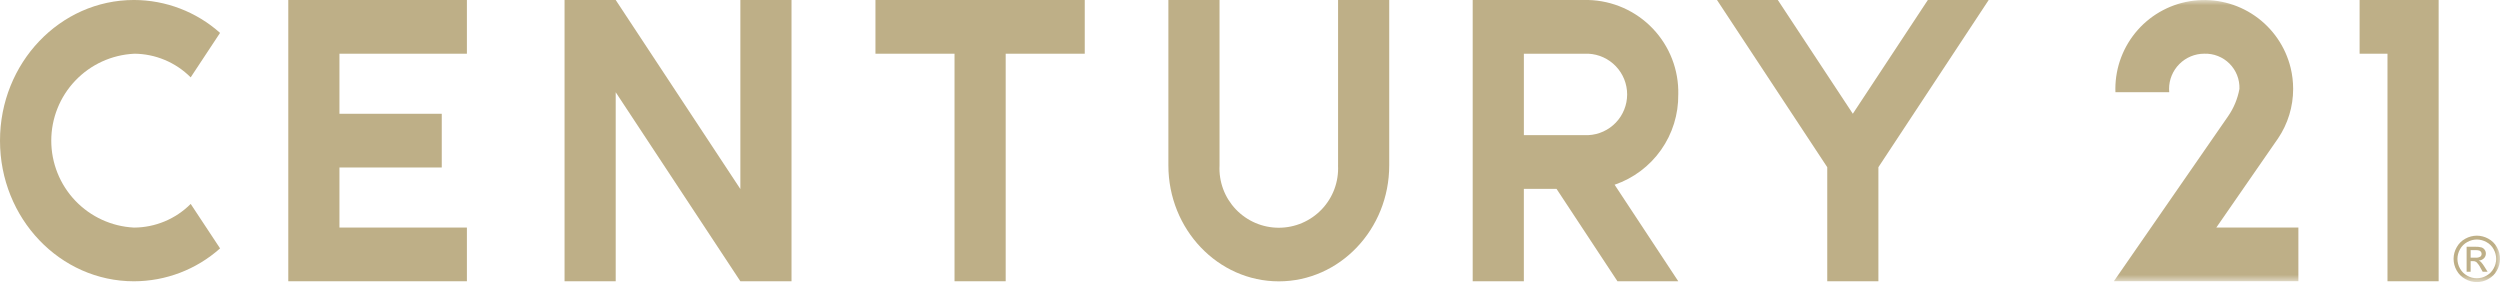 <svg xmlns="http://www.w3.org/2000/svg" width="241" height="28" viewBox="0 0 241 28" fill="none"><g clip-path="url(#clip0_32528_159)"><path d="M128.987 15.944C129.026 16.719 128.908 17.493 128.639 18.221C128.369 18.948 127.955 19.613 127.421 20.175C126.886 20.737 126.243 21.185 125.531 21.491C124.818 21.797 124.051 21.954 123.275 21.954C122.499 21.954 121.732 21.797 121.019 21.491C120.307 21.185 119.664 20.737 119.129 20.175C118.595 19.613 118.181 18.948 117.911 18.221C117.642 17.493 117.524 16.719 117.563 15.944V0H112.632V15.944C112.632 22.108 117.408 27.122 123.277 27.122C129.146 27.122 133.921 22.108 133.921 15.944V0H128.99V15.944H128.987Z" fill="#BEAF87"></path><path d="M12.914 5.177C14.966 5.184 16.932 6.004 18.381 7.458L21.213 3.171C18.928 1.133 15.975 0.004 12.912 -0.001C5.782 -0 0 6.07 0 13.56C0 21.051 5.782 27.116 12.914 27.116C15.976 27.111 18.93 25.983 21.215 23.945L18.383 19.658C16.934 21.111 14.968 21.932 12.916 21.939C10.765 21.832 8.738 20.903 7.254 19.343C5.77 17.784 4.942 15.713 4.942 13.56C4.942 11.407 5.77 9.336 7.254 7.777C8.738 6.217 10.765 5.288 12.916 5.181" fill="#BEAF87"></path><path d="M71.371 18.222L59.354 0H54.423V27.113H59.354V8.892L71.371 27.113H76.302V0H71.371V18.222Z" fill="#BEAF87"></path><path d="M84.394 0V5.178H92.016V27.113H96.948V5.178H104.57V0H84.394Z" fill="#BEAF87"></path><path d="M227.466 0V5.178H230.154V27.113H235.085V0H227.466Z" fill="#BEAF87"></path><path d="M27.791 0V27.113H45.009V21.936H32.723V16.146H42.585V10.968H32.723V5.178H45.009V0H27.791Z" fill="#BEAF87"></path><path d="M153.116 13.027H146.901V5.178H153.116C154.125 5.226 155.076 5.661 155.772 6.392C156.469 7.122 156.857 8.093 156.857 9.103C156.857 10.112 156.469 11.083 155.772 11.814C155.076 12.544 154.125 12.979 153.116 13.027M161.786 9.103C161.84 6.747 160.958 4.466 159.332 2.76C157.707 1.054 155.472 0.061 153.116 0H141.968V27.113H146.899V18.204H150.048L155.922 27.113H161.785L155.648 17.808C157.457 17.189 159.025 16.014 160.127 14.45C161.229 12.887 161.809 11.015 161.784 9.103" fill="#BEAF87"></path><path d="M185.844 0L178.612 10.965L171.382 0H165.518L176.147 16.118V27.113H181.078V16.118L191.71 0H185.844Z" fill="#BEAF87"></path><mask id="mask0_32528_159" style="mask-type:luminance" maskUnits="userSpaceOnUse" x="0" y="0" width="241" height="28"><path d="M0 0H241V27.196H0V0Z" fill="white"></path></mask><g mask="url(#mask0_32528_159)"><path d="M219.465 13.544L219.599 13.351C220.553 11.939 221.062 10.273 221.06 8.569C221.059 7.886 220.978 7.206 220.818 6.542C220.321 4.506 219.096 2.723 217.374 1.529C215.652 0.335 213.552 -0.186 211.471 0.063C209.39 0.313 207.473 1.316 206.082 2.883C204.691 4.451 203.922 6.473 203.921 8.569C203.921 8.676 203.921 8.782 203.928 8.887H209.113C209.104 8.781 209.099 8.675 209.098 8.569C209.099 7.669 209.457 6.807 210.093 6.171C210.729 5.535 211.591 5.177 212.49 5.176C212.94 5.16 213.388 5.237 213.807 5.402C214.226 5.567 214.606 5.816 214.924 6.134C215.243 6.453 215.492 6.833 215.657 7.252C215.821 7.671 215.898 8.119 215.882 8.569C215.71 9.514 215.338 10.413 214.791 11.203C214.502 11.625 203.778 27.108 203.778 27.108H221.564V21.931H213.656L219.464 13.543L219.465 13.544Z" fill="#BEAF87"></path><path d="M238.17 24.841H238.643C238.803 24.856 238.965 24.82 239.104 24.739C239.144 24.708 239.176 24.667 239.197 24.62C239.219 24.574 239.229 24.523 239.227 24.472C239.228 24.404 239.207 24.337 239.167 24.281C239.127 24.223 239.07 24.178 239.003 24.154C238.876 24.12 238.745 24.106 238.613 24.113H238.171V24.841H238.17ZM237.782 26.196V23.786H238.609C238.816 23.777 239.024 23.8 239.224 23.853C239.348 23.896 239.454 23.977 239.527 24.086C239.599 24.189 239.638 24.312 239.638 24.438C239.639 24.523 239.623 24.608 239.591 24.688C239.559 24.767 239.511 24.839 239.451 24.9C239.317 25.032 239.138 25.111 238.95 25.119C239.025 25.148 239.094 25.191 239.154 25.245C239.289 25.391 239.409 25.552 239.51 25.723L239.803 26.195H239.33L239.116 25.815C239.015 25.605 238.878 25.416 238.71 25.255C238.618 25.194 238.509 25.165 238.399 25.173H238.17V26.198L237.782 26.196ZM238.768 23.089C238.446 23.091 238.129 23.174 237.848 23.332C237.554 23.49 237.312 23.729 237.15 24.021C236.986 24.307 236.899 24.63 236.897 24.959C236.898 25.284 236.983 25.602 237.144 25.884C237.305 26.176 237.545 26.417 237.837 26.577C238.12 26.739 238.44 26.824 238.765 26.824C239.091 26.824 239.411 26.739 239.694 26.577C239.985 26.416 240.225 26.176 240.385 25.884C240.546 25.602 240.63 25.284 240.631 24.959C240.631 24.63 240.546 24.307 240.385 24.021C240.223 23.729 239.981 23.489 239.686 23.332C239.406 23.175 239.091 23.092 238.77 23.089M238.77 22.718C239.155 22.721 239.533 22.82 239.87 23.007C240.223 23.196 240.513 23.483 240.706 23.835C240.9 24.175 241.003 24.56 241.003 24.952C241.003 25.344 240.9 25.73 240.706 26.07C240.515 26.42 240.228 26.708 239.878 26.898C239.539 27.092 239.155 27.194 238.764 27.194C238.373 27.194 237.989 27.092 237.65 26.898C237.3 26.707 237.013 26.42 236.821 26.07C236.626 25.73 236.525 25.344 236.525 24.952C236.526 24.559 236.63 24.174 236.826 23.835C237.019 23.483 237.311 23.195 237.665 23.007C238.002 22.82 238.38 22.721 238.765 22.718" fill="#BEAF87"></path></g></g><defs><clipPath id="clip0_32528_159"><rect width="241" height="27.196" fill="white"></rect></clipPath></defs></svg>